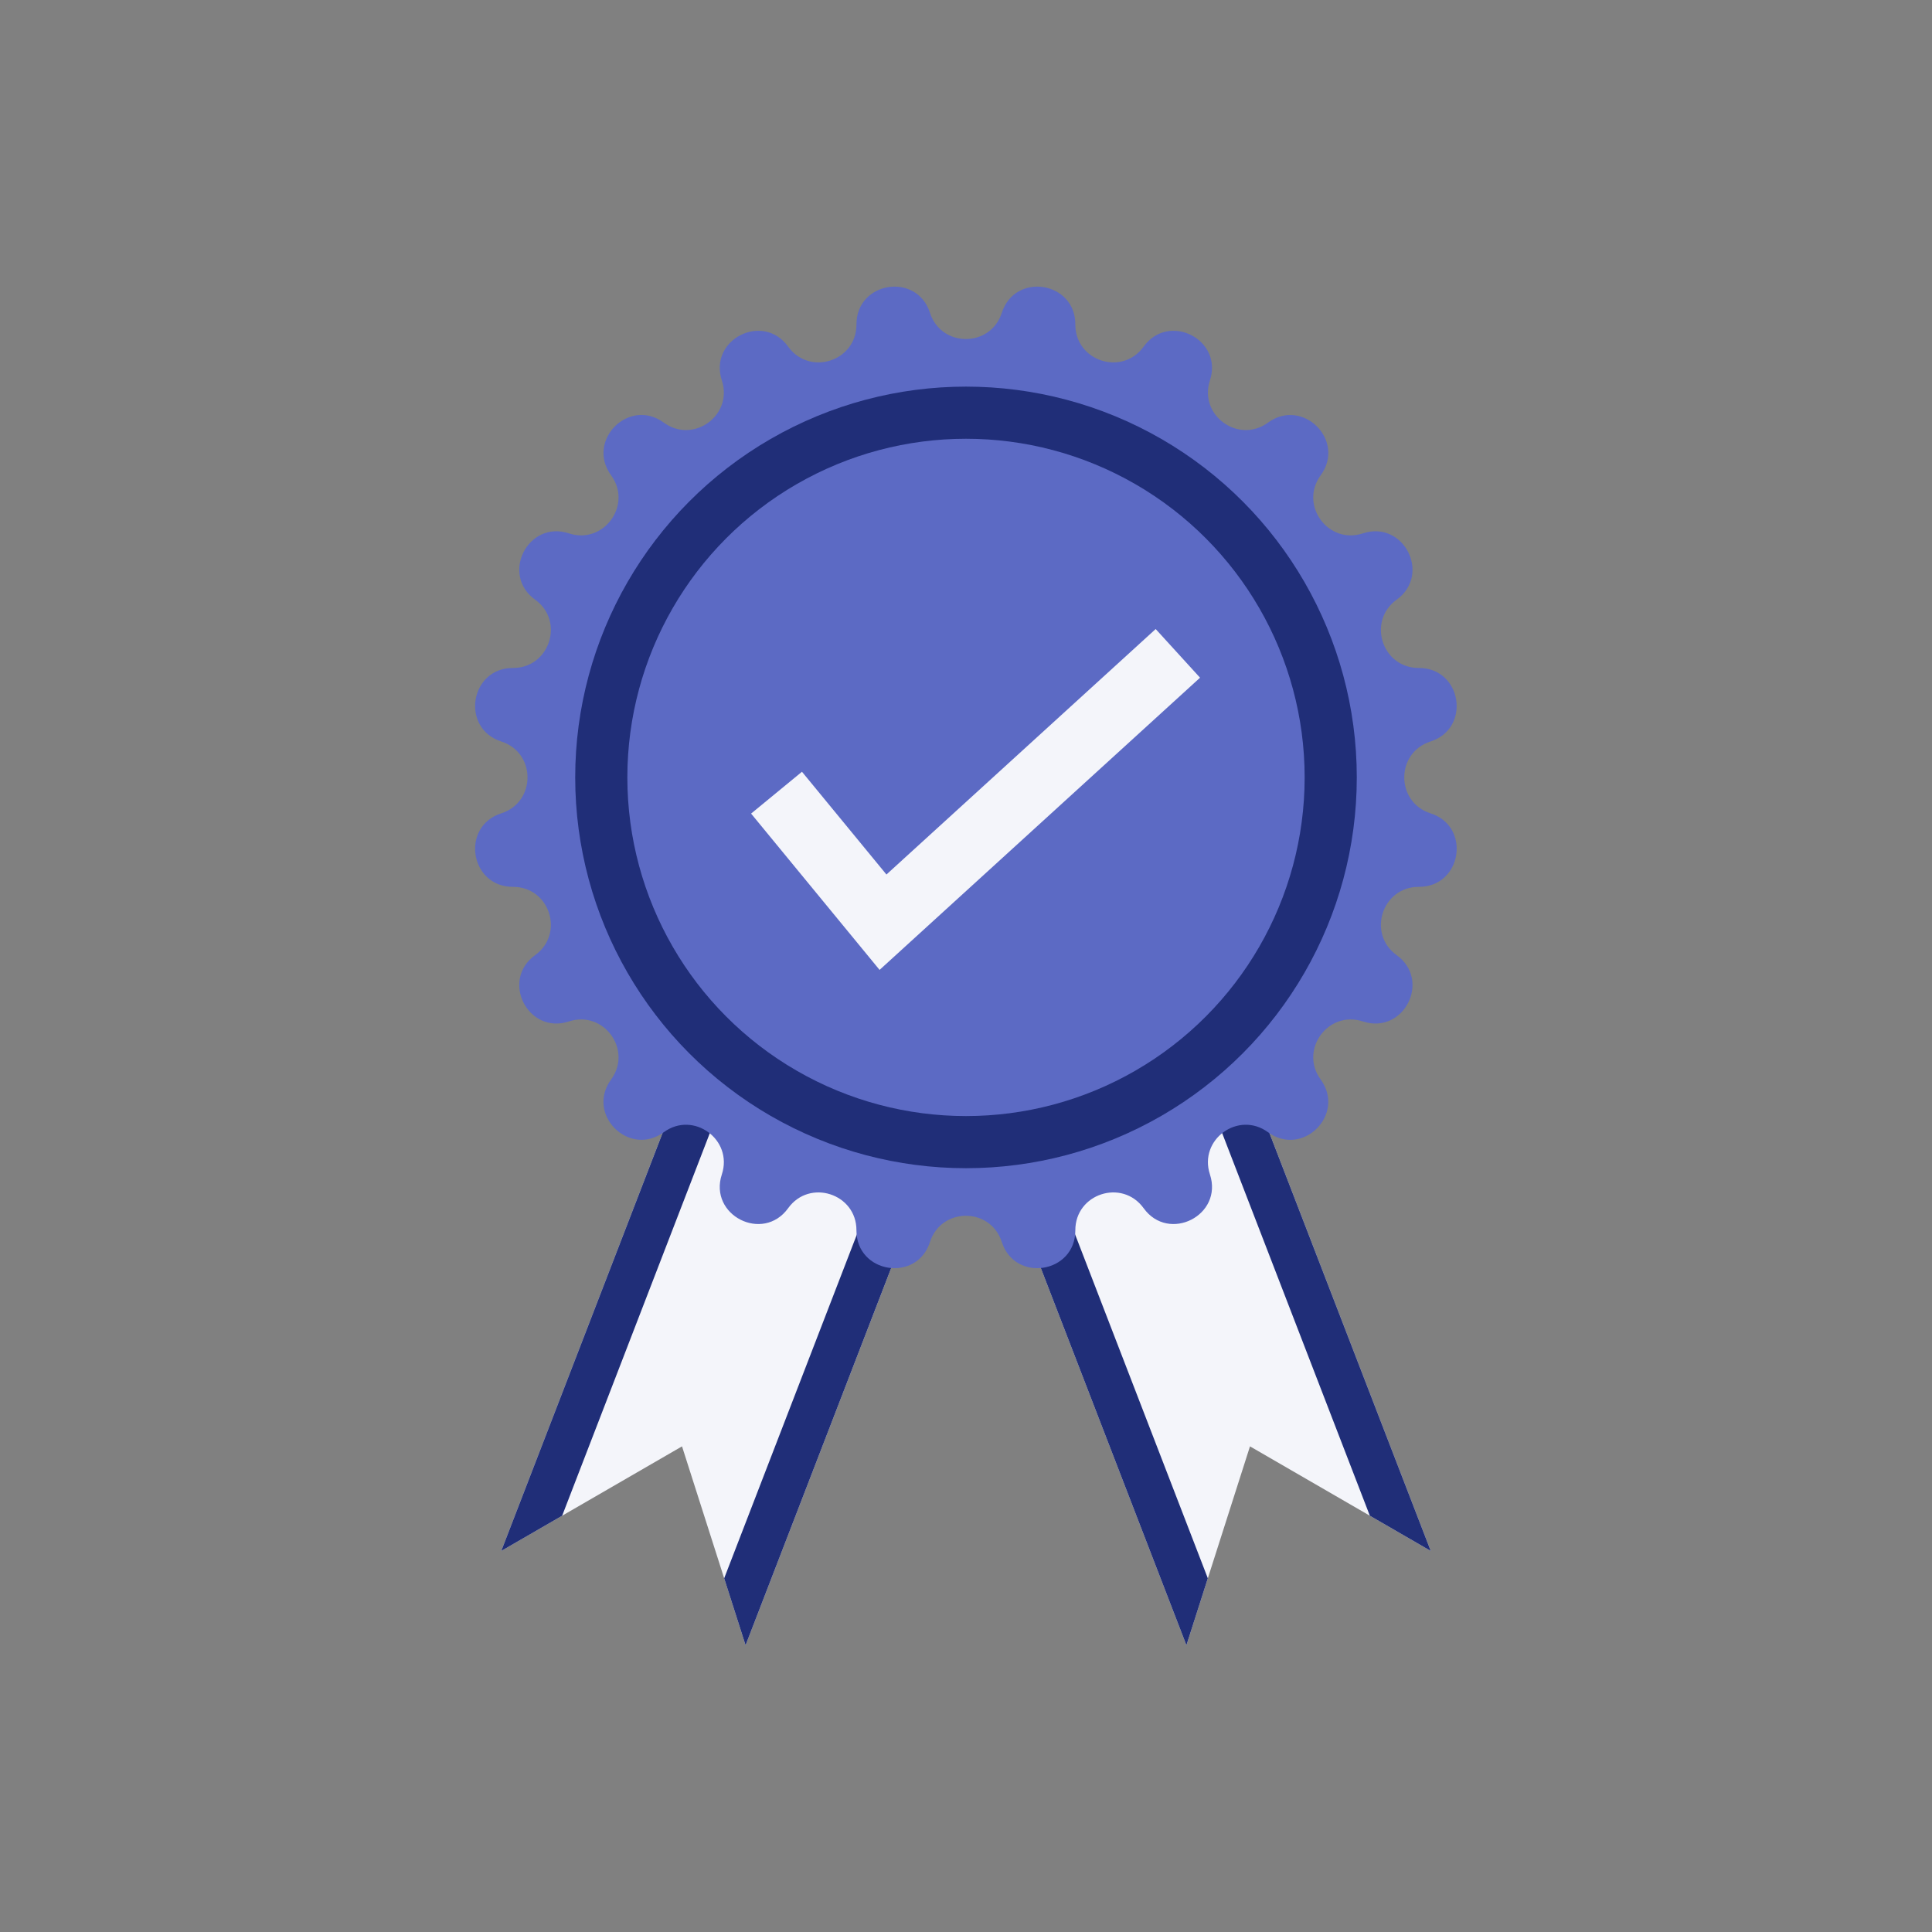 <?xml version="1.0" encoding="utf-8"?>
<!-- Generator: Adobe Illustrator 24.0.1, SVG Export Plug-In . SVG Version: 6.00 Build 0)  -->
<svg version="1.1" id="OBJECTS" xmlns="http://www.w3.org/2000/svg" xmlns:xlink="http://www.w3.org/1999/xlink" x="0px" y="0px"
	 viewBox="0 0 176 176" style="enable-background:new 0 0 176 176;" xml:space="preserve">
<rect x="0" y="0" width="176" height="176" fill="#808080" stroke="none"/>
<style type="text/css">
	.st0{fill:#F4F5FA;}
	.st1{fill:#202E78;}
	.st2{fill:#5C6AC4;}
	.st3{fill:none;stroke:#F4F5FA;stroke-width:6;stroke-miterlimit:10;}
</style>
<polygon class="st0" points="67.92,149.88 62.13,131.76 45.66,141.29 70.53,76.86 92.79,85.45 "/>
<polygon class="st1" points="74.28,78.31 70.53,76.86 45.66,141.29 51.21,138.08 "/>
<polygon class="st1" points="89.04,84.01 92.79,85.45 67.92,149.88 65.97,143.78 "/>
<polygon class="st0" points="108.08,149.88 113.87,131.76 130.34,141.29 105.47,76.86 83.21,85.45 "/>
<polygon class="st1" points="101.72,78.31 105.47,76.86 130.34,141.29 124.79,138.08 "/>
<polygon class="st1" points="86.96,84.01 83.21,85.45 108.08,149.88 110.03,143.78 "/>
<path class="st2" d="M130.31,74.09L130.31,74.09c-3.18-1.02-3.18-5.52,0-6.54l0,0c3.74-1.2,2.86-6.71-1.06-6.7
	c-3.34,0.01-4.73-4.26-2.02-6.22l0,0c3.18-2.29,0.65-7.27-3.08-6.04c-3.17,1.04-5.81-2.59-3.84-5.29h0c2.32-3.17-1.63-7.11-4.8-4.8
	l0,0c-2.69,1.97-6.33-0.67-5.29-3.84c1.23-3.73-3.75-6.26-6.04-3.08h0c-1.95,2.71-6.23,1.32-6.22-2.02c0.01-3.92-5.5-4.8-6.7-1.06v0
	c-1.02,3.18-5.52,3.18-6.54,0v0c-1.2-3.74-6.71-2.86-6.7,1.06c0.01,3.34-4.26,4.73-6.22,2.02c-2.29-3.18-7.27-0.65-6.04,3.08
	c1.04,3.17-2.59,5.81-5.29,3.84l0,0c-3.17-2.32-7.11,1.63-4.8,4.8c1.97,2.69-0.67,6.33-3.84,5.29h0c-3.73-1.23-6.26,3.75-3.08,6.04
	l0,0c2.71,1.95,1.32,6.23-2.02,6.22c-3.92-0.01-4.8,5.5-1.06,6.7v0c3.18,1.02,3.18,5.52,0,6.54c-3.74,1.2-2.86,6.71,1.06,6.7
	c3.34-0.01,4.73,4.26,2.02,6.22h0c-3.18,2.29-0.65,7.27,3.08,6.04l0,0c3.17-1.04,5.81,2.59,3.84,5.29c-2.32,3.17,1.63,7.11,4.8,4.8
	h0c2.69-1.97,6.33,0.67,5.29,3.84v0c-1.23,3.73,3.75,6.26,6.04,3.08c1.95-2.71,6.23-1.32,6.22,2.02c-0.01,3.92,5.5,4.8,6.7,1.06
	c1.02-3.18,5.52-3.18,6.54,0c1.2,3.74,6.71,2.86,6.7-1.06c-0.01-3.34,4.26-4.73,6.22-2.02h0c2.29,3.18,7.27,0.65,6.04-3.08v0
	c-1.04-3.17,2.59-5.81,5.29-3.84h0c3.17,2.32,7.11-1.63,4.8-4.8h0c-1.97-2.69,0.67-6.33,3.84-5.29v0c3.73,1.23,6.26-3.75,3.08-6.04
	h0c-2.71-1.95-1.32-6.23,2.02-6.22C133.18,80.8,134.05,75.28,130.31,74.09z"/>
<circle class="st1" cx="88" cy="70.82" r="35.6"/>
<circle class="st2" cx="88" cy="70.82" r="30.85"/>
<polyline class="st3" points="70.74,72.21 80.44,84.01 107.3,59.52 "/>
</svg>
